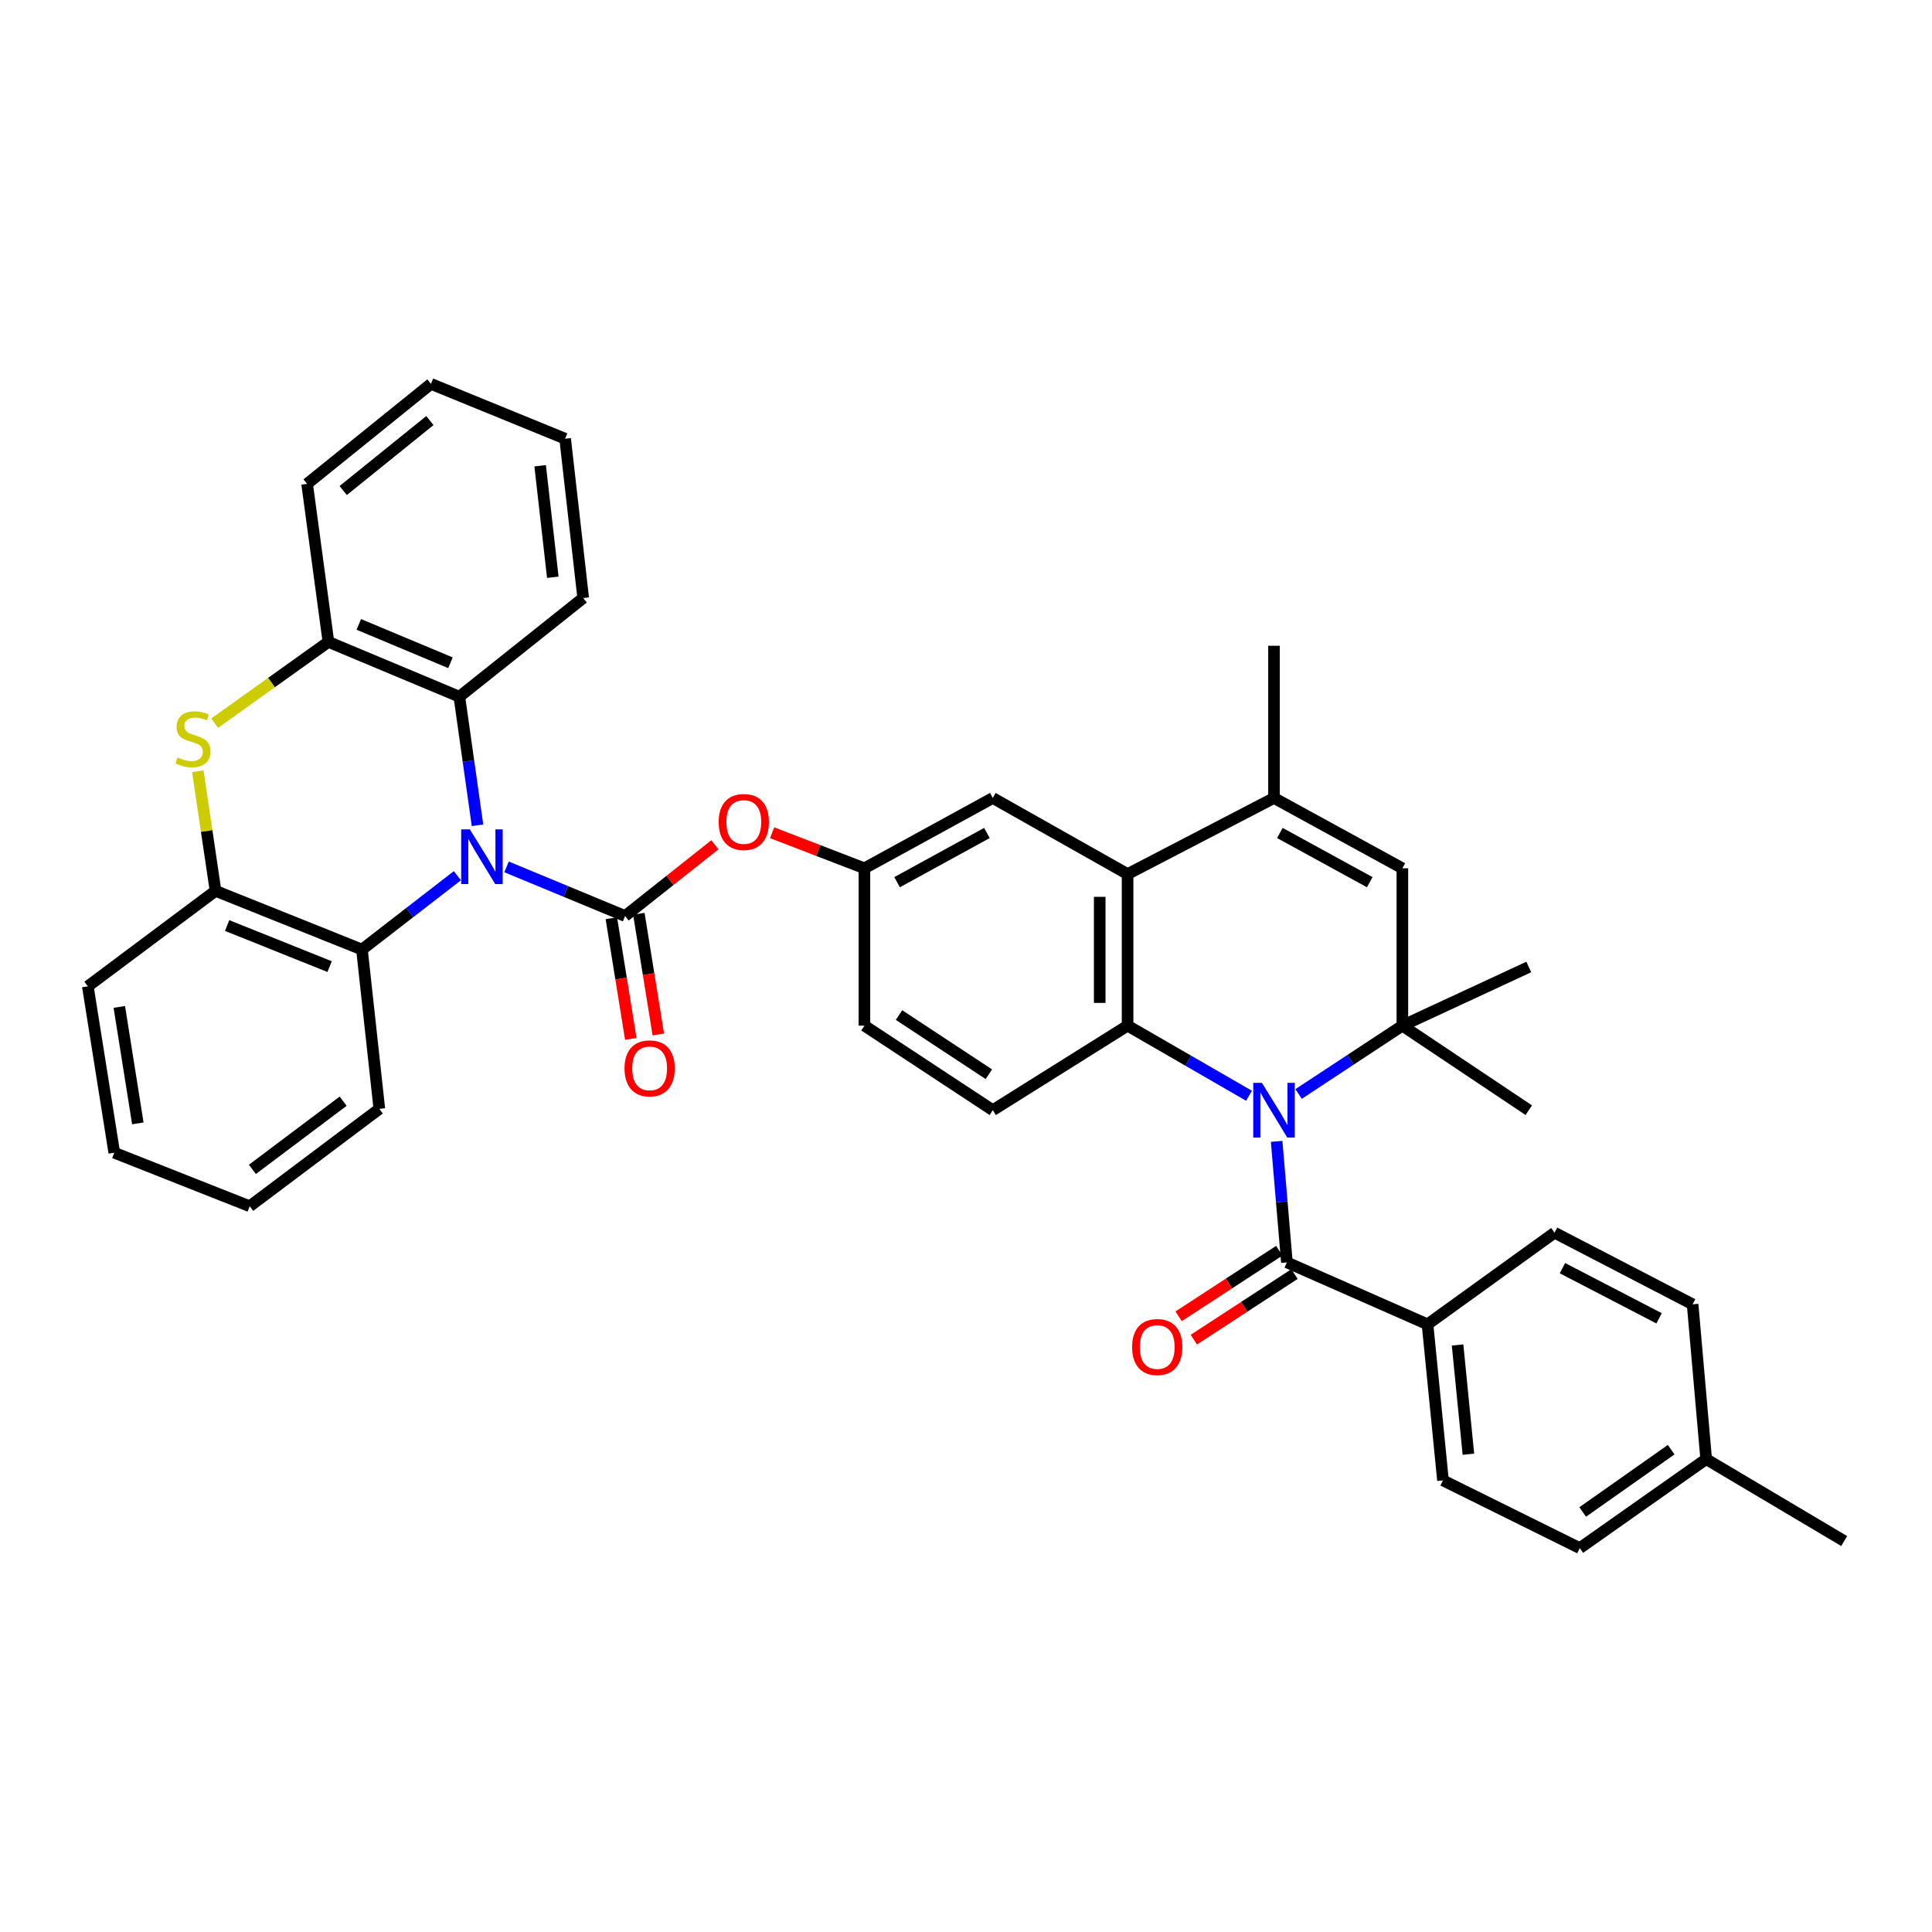 <?xml version='1.0' encoding='iso-8859-1'?>
<svg version='1.1' baseProfile='full'
              xmlns='http://www.w3.org/2000/svg'
                      xmlns:rdkit='http://www.rdkit.org/xml'
                      xmlns:xlink='http://www.w3.org/1999/xlink'
                  xml:space='preserve'
width='1000px' height='1000px' viewBox='0 0 1000 1000'>
<!-- END OF HEADER -->
<rect style='opacity:1.0;fill:#FFFFFF;stroke:none' width='1000' height='1000' x='0' y='0'> </rect>
<path class='bond-2' d='M 646.492,567.166 L 615.065,549.022' style='fill:none;fill-rule:evenodd;stroke:#0000FF;stroke-width:6px;stroke-linecap:butt;stroke-linejoin:miter;stroke-opacity:1' />
<path class='bond-2' d='M 615.065,549.022 L 583.637,530.879' style='fill:none;fill-rule:evenodd;stroke:#000000;stroke-width:6px;stroke-linecap:butt;stroke-linejoin:miter;stroke-opacity:1' />
<path class='bond-3' d='M 672.149,566.248 L 699.008,548.563' style='fill:none;fill-rule:evenodd;stroke:#0000FF;stroke-width:6px;stroke-linecap:butt;stroke-linejoin:miter;stroke-opacity:1' />
<path class='bond-3' d='M 699.008,548.563 L 725.866,530.879' style='fill:none;fill-rule:evenodd;stroke:#000000;stroke-width:6px;stroke-linecap:butt;stroke-linejoin:miter;stroke-opacity:1' />
<path class='bond-4' d='M 660.787,590.765 L 663.442,622.087' style='fill:none;fill-rule:evenodd;stroke:#0000FF;stroke-width:6px;stroke-linecap:butt;stroke-linejoin:miter;stroke-opacity:1' />
<path class='bond-4' d='M 663.442,622.087 L 666.096,653.409' style='fill:none;fill-rule:evenodd;stroke:#000000;stroke-width:6px;stroke-linecap:butt;stroke-linejoin:miter;stroke-opacity:1' />
<path class='bond-0' d='M 262.195,448.707 L 292.872,461.414' style='fill:none;fill-rule:evenodd;stroke:#0000FF;stroke-width:6px;stroke-linecap:butt;stroke-linejoin:miter;stroke-opacity:1' />
<path class='bond-0' d='M 292.872,461.414 L 323.55,474.122' style='fill:none;fill-rule:evenodd;stroke:#000000;stroke-width:6px;stroke-linecap:butt;stroke-linejoin:miter;stroke-opacity:1' />
<path class='bond-9' d='M 236.747,453.258 L 212.047,472.374' style='fill:none;fill-rule:evenodd;stroke:#0000FF;stroke-width:6px;stroke-linecap:butt;stroke-linejoin:miter;stroke-opacity:1' />
<path class='bond-9' d='M 212.047,472.374 L 187.347,491.489' style='fill:none;fill-rule:evenodd;stroke:#000000;stroke-width:6px;stroke-linecap:butt;stroke-linejoin:miter;stroke-opacity:1' />
<path class='bond-10' d='M 247.155,427.176 L 242.456,393.892' style='fill:none;fill-rule:evenodd;stroke:#0000FF;stroke-width:6px;stroke-linecap:butt;stroke-linejoin:miter;stroke-opacity:1' />
<path class='bond-10' d='M 242.456,393.892 L 237.757,360.608' style='fill:none;fill-rule:evenodd;stroke:#000000;stroke-width:6px;stroke-linecap:butt;stroke-linejoin:miter;stroke-opacity:1' />
<path class='bond-1' d='M 323.55,474.122 L 346.788,455.688' style='fill:none;fill-rule:evenodd;stroke:#000000;stroke-width:6px;stroke-linecap:butt;stroke-linejoin:miter;stroke-opacity:1' />
<path class='bond-1' d='M 346.788,455.688 L 370.027,437.254' style='fill:none;fill-rule:evenodd;stroke:#FF0000;stroke-width:6px;stroke-linecap:butt;stroke-linejoin:miter;stroke-opacity:1' />
<path class='bond-16' d='M 316.429,475.27 L 321.465,506.507' style='fill:none;fill-rule:evenodd;stroke:#000000;stroke-width:6px;stroke-linecap:butt;stroke-linejoin:miter;stroke-opacity:1' />
<path class='bond-16' d='M 321.465,506.507 L 326.501,537.743' style='fill:none;fill-rule:evenodd;stroke:#FF0000;stroke-width:6px;stroke-linecap:butt;stroke-linejoin:miter;stroke-opacity:1' />
<path class='bond-16' d='M 330.671,472.974 L 335.707,504.21' style='fill:none;fill-rule:evenodd;stroke:#000000;stroke-width:6px;stroke-linecap:butt;stroke-linejoin:miter;stroke-opacity:1' />
<path class='bond-16' d='M 335.707,504.21 L 340.743,535.447' style='fill:none;fill-rule:evenodd;stroke:#FF0000;stroke-width:6px;stroke-linecap:butt;stroke-linejoin:miter;stroke-opacity:1' />
<path class='bond-5' d='M 583.637,530.879 L 583.637,452.427' style='fill:none;fill-rule:evenodd;stroke:#000000;stroke-width:6px;stroke-linecap:butt;stroke-linejoin:miter;stroke-opacity:1' />
<path class='bond-5' d='M 569.211,519.111 L 569.211,464.195' style='fill:none;fill-rule:evenodd;stroke:#000000;stroke-width:6px;stroke-linecap:butt;stroke-linejoin:miter;stroke-opacity:1' />
<path class='bond-14' d='M 583.637,530.879 L 513.865,574.629' style='fill:none;fill-rule:evenodd;stroke:#000000;stroke-width:6px;stroke-linecap:butt;stroke-linejoin:miter;stroke-opacity:1' />
<path class='bond-8' d='M 725.866,530.879 L 725.866,449.43' style='fill:none;fill-rule:evenodd;stroke:#000000;stroke-width:6px;stroke-linecap:butt;stroke-linejoin:miter;stroke-opacity:1' />
<path class='bond-23' d='M 725.866,530.879 L 791.295,574.629' style='fill:none;fill-rule:evenodd;stroke:#000000;stroke-width:6px;stroke-linecap:butt;stroke-linejoin:miter;stroke-opacity:1' />
<path class='bond-24' d='M 725.866,530.879 L 791.295,500.513' style='fill:none;fill-rule:evenodd;stroke:#000000;stroke-width:6px;stroke-linecap:butt;stroke-linejoin:miter;stroke-opacity:1' />
<path class='bond-15' d='M 666.096,653.409 L 738.881,685.466' style='fill:none;fill-rule:evenodd;stroke:#000000;stroke-width:6px;stroke-linecap:butt;stroke-linejoin:miter;stroke-opacity:1' />
<path class='bond-18' d='M 662.158,647.366 L 636.1,664.345' style='fill:none;fill-rule:evenodd;stroke:#000000;stroke-width:6px;stroke-linecap:butt;stroke-linejoin:miter;stroke-opacity:1' />
<path class='bond-18' d='M 636.1,664.345 L 610.041,681.324' style='fill:none;fill-rule:evenodd;stroke:#FF0000;stroke-width:6px;stroke-linecap:butt;stroke-linejoin:miter;stroke-opacity:1' />
<path class='bond-18' d='M 670.033,659.452 L 643.975,676.432' style='fill:none;fill-rule:evenodd;stroke:#000000;stroke-width:6px;stroke-linecap:butt;stroke-linejoin:miter;stroke-opacity:1' />
<path class='bond-18' d='M 643.975,676.432 L 617.917,693.411' style='fill:none;fill-rule:evenodd;stroke:#FF0000;stroke-width:6px;stroke-linecap:butt;stroke-linejoin:miter;stroke-opacity:1' />
<path class='bond-17' d='M 583.637,452.427 L 513.865,413.037' style='fill:none;fill-rule:evenodd;stroke:#000000;stroke-width:6px;stroke-linecap:butt;stroke-linejoin:miter;stroke-opacity:1' />
<path class='bond-38' d='M 583.637,452.427 L 659.42,413.037' style='fill:none;fill-rule:evenodd;stroke:#000000;stroke-width:6px;stroke-linecap:butt;stroke-linejoin:miter;stroke-opacity:1' />
<path class='bond-6' d='M 111.121,374.301 L 140.555,353.273' style='fill:none;fill-rule:evenodd;stroke:#CCCC00;stroke-width:6px;stroke-linecap:butt;stroke-linejoin:miter;stroke-opacity:1' />
<path class='bond-6' d='M 140.555,353.273 L 169.988,332.245' style='fill:none;fill-rule:evenodd;stroke:#000000;stroke-width:6px;stroke-linecap:butt;stroke-linejoin:miter;stroke-opacity:1' />
<path class='bond-41' d='M 102.388,399.197 L 106.976,430.152' style='fill:none;fill-rule:evenodd;stroke:#CCCC00;stroke-width:6px;stroke-linecap:butt;stroke-linejoin:miter;stroke-opacity:1' />
<path class='bond-41' d='M 106.976,430.152 L 111.564,461.107' style='fill:none;fill-rule:evenodd;stroke:#000000;stroke-width:6px;stroke-linecap:butt;stroke-linejoin:miter;stroke-opacity:1' />
<path class='bond-7' d='M 659.42,413.037 L 725.866,449.43' style='fill:none;fill-rule:evenodd;stroke:#000000;stroke-width:6px;stroke-linecap:butt;stroke-linejoin:miter;stroke-opacity:1' />
<path class='bond-7' d='M 662.457,431.148 L 708.97,456.623' style='fill:none;fill-rule:evenodd;stroke:#000000;stroke-width:6px;stroke-linecap:butt;stroke-linejoin:miter;stroke-opacity:1' />
<path class='bond-28' d='M 659.42,413.037 L 659.42,334.249' style='fill:none;fill-rule:evenodd;stroke:#000000;stroke-width:6px;stroke-linecap:butt;stroke-linejoin:miter;stroke-opacity:1' />
<path class='bond-11' d='M 187.347,491.489 L 111.564,461.107' style='fill:none;fill-rule:evenodd;stroke:#000000;stroke-width:6px;stroke-linecap:butt;stroke-linejoin:miter;stroke-opacity:1' />
<path class='bond-11' d='M 170.612,500.321 L 117.564,479.054' style='fill:none;fill-rule:evenodd;stroke:#000000;stroke-width:6px;stroke-linecap:butt;stroke-linejoin:miter;stroke-opacity:1' />
<path class='bond-29' d='M 187.347,491.489 L 196.347,573.948' style='fill:none;fill-rule:evenodd;stroke:#000000;stroke-width:6px;stroke-linecap:butt;stroke-linejoin:miter;stroke-opacity:1' />
<path class='bond-12' d='M 237.757,360.608 L 169.988,332.245' style='fill:none;fill-rule:evenodd;stroke:#000000;stroke-width:6px;stroke-linecap:butt;stroke-linejoin:miter;stroke-opacity:1' />
<path class='bond-12' d='M 233.161,343.046 L 185.723,323.192' style='fill:none;fill-rule:evenodd;stroke:#000000;stroke-width:6px;stroke-linecap:butt;stroke-linejoin:miter;stroke-opacity:1' />
<path class='bond-30' d='M 237.757,360.608 L 301.863,309.533' style='fill:none;fill-rule:evenodd;stroke:#000000;stroke-width:6px;stroke-linecap:butt;stroke-linejoin:miter;stroke-opacity:1' />
<path class='bond-32' d='M 111.564,461.107 L 45.455,510.523' style='fill:none;fill-rule:evenodd;stroke:#000000;stroke-width:6px;stroke-linecap:butt;stroke-linejoin:miter;stroke-opacity:1' />
<path class='bond-31' d='M 169.988,332.245 L 158.961,250.444' style='fill:none;fill-rule:evenodd;stroke:#000000;stroke-width:6px;stroke-linecap:butt;stroke-linejoin:miter;stroke-opacity:1' />
<path class='bond-13' d='M 399.66,431.037 L 423.543,440.233' style='fill:none;fill-rule:evenodd;stroke:#FF0000;stroke-width:6px;stroke-linecap:butt;stroke-linejoin:miter;stroke-opacity:1' />
<path class='bond-13' d='M 423.543,440.233 L 447.426,449.43' style='fill:none;fill-rule:evenodd;stroke:#000000;stroke-width:6px;stroke-linecap:butt;stroke-linejoin:miter;stroke-opacity:1' />
<path class='bond-22' d='M 513.865,574.629 L 447.426,530.879' style='fill:none;fill-rule:evenodd;stroke:#000000;stroke-width:6px;stroke-linecap:butt;stroke-linejoin:miter;stroke-opacity:1' />
<path class='bond-22' d='M 511.833,556.018 L 465.326,525.393' style='fill:none;fill-rule:evenodd;stroke:#000000;stroke-width:6px;stroke-linecap:butt;stroke-linejoin:miter;stroke-opacity:1' />
<path class='bond-20' d='M 738.881,685.466 L 746.888,766.25' style='fill:none;fill-rule:evenodd;stroke:#000000;stroke-width:6px;stroke-linecap:butt;stroke-linejoin:miter;stroke-opacity:1' />
<path class='bond-20' d='M 754.438,696.161 L 760.042,752.71' style='fill:none;fill-rule:evenodd;stroke:#000000;stroke-width:6px;stroke-linecap:butt;stroke-linejoin:miter;stroke-opacity:1' />
<path class='bond-21' d='M 738.881,685.466 L 804.647,638.038' style='fill:none;fill-rule:evenodd;stroke:#000000;stroke-width:6px;stroke-linecap:butt;stroke-linejoin:miter;stroke-opacity:1' />
<path class='bond-39' d='M 513.865,413.037 L 447.426,449.43' style='fill:none;fill-rule:evenodd;stroke:#000000;stroke-width:6px;stroke-linecap:butt;stroke-linejoin:miter;stroke-opacity:1' />
<path class='bond-39' d='M 510.829,431.148 L 464.322,456.623' style='fill:none;fill-rule:evenodd;stroke:#000000;stroke-width:6px;stroke-linecap:butt;stroke-linejoin:miter;stroke-opacity:1' />
<path class='bond-19' d='M 447.426,449.43 L 447.426,530.879' style='fill:none;fill-rule:evenodd;stroke:#000000;stroke-width:6px;stroke-linecap:butt;stroke-linejoin:miter;stroke-opacity:1' />
<path class='bond-25' d='M 746.888,766.25 L 817.686,801.305' style='fill:none;fill-rule:evenodd;stroke:#000000;stroke-width:6px;stroke-linecap:butt;stroke-linejoin:miter;stroke-opacity:1' />
<path class='bond-26' d='M 804.647,638.038 L 876.094,675.112' style='fill:none;fill-rule:evenodd;stroke:#000000;stroke-width:6px;stroke-linecap:butt;stroke-linejoin:miter;stroke-opacity:1' />
<path class='bond-26' d='M 808.719,656.403 L 858.732,682.355' style='fill:none;fill-rule:evenodd;stroke:#000000;stroke-width:6px;stroke-linecap:butt;stroke-linejoin:miter;stroke-opacity:1' />
<path class='bond-40' d='M 817.686,801.305 L 883.114,755.239' style='fill:none;fill-rule:evenodd;stroke:#000000;stroke-width:6px;stroke-linecap:butt;stroke-linejoin:miter;stroke-opacity:1' />
<path class='bond-40' d='M 819.195,782.599 L 864.995,750.353' style='fill:none;fill-rule:evenodd;stroke:#000000;stroke-width:6px;stroke-linecap:butt;stroke-linejoin:miter;stroke-opacity:1' />
<path class='bond-27' d='M 876.094,675.112 L 883.114,755.239' style='fill:none;fill-rule:evenodd;stroke:#000000;stroke-width:6px;stroke-linecap:butt;stroke-linejoin:miter;stroke-opacity:1' />
<path class='bond-33' d='M 883.114,755.239 L 954.545,797.642' style='fill:none;fill-rule:evenodd;stroke:#000000;stroke-width:6px;stroke-linecap:butt;stroke-linejoin:miter;stroke-opacity:1' />
<path class='bond-34' d='M 196.347,573.948 L 129.244,624.357' style='fill:none;fill-rule:evenodd;stroke:#000000;stroke-width:6px;stroke-linecap:butt;stroke-linejoin:miter;stroke-opacity:1' />
<path class='bond-34' d='M 177.617,569.975 L 130.645,605.262' style='fill:none;fill-rule:evenodd;stroke:#000000;stroke-width:6px;stroke-linecap:butt;stroke-linejoin:miter;stroke-opacity:1' />
<path class='bond-35' d='M 301.863,309.533 L 292.511,227.074' style='fill:none;fill-rule:evenodd;stroke:#000000;stroke-width:6px;stroke-linecap:butt;stroke-linejoin:miter;stroke-opacity:1' />
<path class='bond-35' d='M 286.126,298.79 L 279.58,241.069' style='fill:none;fill-rule:evenodd;stroke:#000000;stroke-width:6px;stroke-linecap:butt;stroke-linejoin:miter;stroke-opacity:1' />
<path class='bond-42' d='M 158.961,250.444 L 223.067,198.695' style='fill:none;fill-rule:evenodd;stroke:#000000;stroke-width:6px;stroke-linecap:butt;stroke-linejoin:miter;stroke-opacity:1' />
<path class='bond-42' d='M 177.638,253.906 L 222.512,217.683' style='fill:none;fill-rule:evenodd;stroke:#000000;stroke-width:6px;stroke-linecap:butt;stroke-linejoin:miter;stroke-opacity:1' />
<path class='bond-43' d='M 45.455,510.523 L 59.151,596.644' style='fill:none;fill-rule:evenodd;stroke:#000000;stroke-width:6px;stroke-linecap:butt;stroke-linejoin:miter;stroke-opacity:1' />
<path class='bond-43' d='M 61.756,521.175 L 71.343,581.46' style='fill:none;fill-rule:evenodd;stroke:#000000;stroke-width:6px;stroke-linecap:butt;stroke-linejoin:miter;stroke-opacity:1' />
<path class='bond-37' d='M 129.244,624.357 L 59.151,596.644' style='fill:none;fill-rule:evenodd;stroke:#000000;stroke-width:6px;stroke-linecap:butt;stroke-linejoin:miter;stroke-opacity:1' />
<path class='bond-36' d='M 292.511,227.074 L 223.067,198.695' style='fill:none;fill-rule:evenodd;stroke:#000000;stroke-width:6px;stroke-linecap:butt;stroke-linejoin:miter;stroke-opacity:1' />
<path  class='atom-0' d='M 653.16 560.469
L 662.44 575.469
Q 663.36 576.949, 664.84 579.629
Q 666.32 582.309, 666.4 582.469
L 666.4 560.469
L 670.16 560.469
L 670.16 588.789
L 666.28 588.789
L 656.32 572.389
Q 655.16 570.469, 653.92 568.269
Q 652.72 566.069, 652.36 565.389
L 652.36 588.789
L 648.68 588.789
L 648.68 560.469
L 653.16 560.469
' fill='#0000FF'/>
<path  class='atom-1' d='M 243.19 429.267
L 252.47 444.267
Q 253.39 445.747, 254.87 448.427
Q 256.35 451.107, 256.43 451.267
L 256.43 429.267
L 260.19 429.267
L 260.19 457.587
L 256.31 457.587
L 246.35 441.187
Q 245.19 439.267, 243.95 437.067
Q 242.75 434.867, 242.39 434.187
L 242.39 457.587
L 238.71 457.587
L 238.71 429.267
L 243.19 429.267
' fill='#0000FF'/>
<path  class='atom-7' d='M 91.888 392.046
Q 92.207 392.166, 93.528 392.726
Q 94.847 393.286, 96.287 393.646
Q 97.767 393.966, 99.207 393.966
Q 101.887 393.966, 103.447 392.686
Q 105.007 391.366, 105.007 389.086
Q 105.007 387.526, 104.207 386.566
Q 103.447 385.606, 102.247 385.086
Q 101.047 384.566, 99.047 383.966
Q 96.528 383.206, 95.007 382.486
Q 93.528 381.766, 92.448 380.246
Q 91.407 378.726, 91.407 376.166
Q 91.407 372.606, 93.808 370.406
Q 96.248 368.206, 101.047 368.206
Q 104.327 368.206, 108.047 369.766
L 107.127 372.846
Q 103.727 371.446, 101.167 371.446
Q 98.407 371.446, 96.888 372.606
Q 95.368 373.726, 95.407 375.686
Q 95.407 377.206, 96.168 378.126
Q 96.968 379.046, 98.088 379.566
Q 99.248 380.086, 101.167 380.686
Q 103.727 381.486, 105.247 382.286
Q 106.767 383.086, 107.847 384.726
Q 108.967 386.326, 108.967 389.086
Q 108.967 393.006, 106.327 395.126
Q 103.727 397.206, 99.368 397.206
Q 96.847 397.206, 94.927 396.646
Q 93.047 396.126, 90.808 395.206
L 91.888 392.046
' fill='#CCCC00'/>
<path  class='atom-14' d='M 371.987 425.467
Q 371.987 418.667, 375.347 414.867
Q 378.707 411.067, 384.987 411.067
Q 391.267 411.067, 394.627 414.867
Q 397.987 418.667, 397.987 425.467
Q 397.987 432.347, 394.587 436.267
Q 391.187 440.147, 384.987 440.147
Q 378.747 440.147, 375.347 436.267
Q 371.987 432.387, 371.987 425.467
M 384.987 436.947
Q 389.307 436.947, 391.627 434.067
Q 393.987 431.147, 393.987 425.467
Q 393.987 419.907, 391.627 417.107
Q 389.307 414.267, 384.987 414.267
Q 380.667 414.267, 378.307 417.067
Q 375.987 419.867, 375.987 425.467
Q 375.987 431.187, 378.307 434.067
Q 380.667 436.947, 384.987 436.947
' fill='#FF0000'/>
<path  class='atom-17' d='M 323.252 552.99
Q 323.252 546.19, 326.612 542.39
Q 329.972 538.59, 336.252 538.59
Q 342.532 538.59, 345.892 542.39
Q 349.252 546.19, 349.252 552.99
Q 349.252 559.87, 345.852 563.79
Q 342.452 567.67, 336.252 567.67
Q 330.012 567.67, 326.612 563.79
Q 323.252 559.91, 323.252 552.99
M 336.252 564.47
Q 340.572 564.47, 342.892 561.59
Q 345.252 558.67, 345.252 552.99
Q 345.252 547.43, 342.892 544.63
Q 340.572 541.79, 336.252 541.79
Q 331.932 541.79, 329.572 544.59
Q 327.252 547.39, 327.252 552.99
Q 327.252 558.71, 329.572 561.59
Q 331.932 564.47, 336.252 564.47
' fill='#FF0000'/>
<path  class='atom-19' d='M 585.976 697.223
Q 585.976 690.423, 589.336 686.623
Q 592.696 682.823, 598.976 682.823
Q 605.256 682.823, 608.616 686.623
Q 611.976 690.423, 611.976 697.223
Q 611.976 704.103, 608.576 708.023
Q 605.176 711.903, 598.976 711.903
Q 592.736 711.903, 589.336 708.023
Q 585.976 704.143, 585.976 697.223
M 598.976 708.703
Q 603.296 708.703, 605.616 705.823
Q 607.976 702.903, 607.976 697.223
Q 607.976 691.663, 605.616 688.863
Q 603.296 686.023, 598.976 686.023
Q 594.656 686.023, 592.296 688.823
Q 589.976 691.623, 589.976 697.223
Q 589.976 702.943, 592.296 705.823
Q 594.656 708.703, 598.976 708.703
' fill='#FF0000'/>
</svg>

